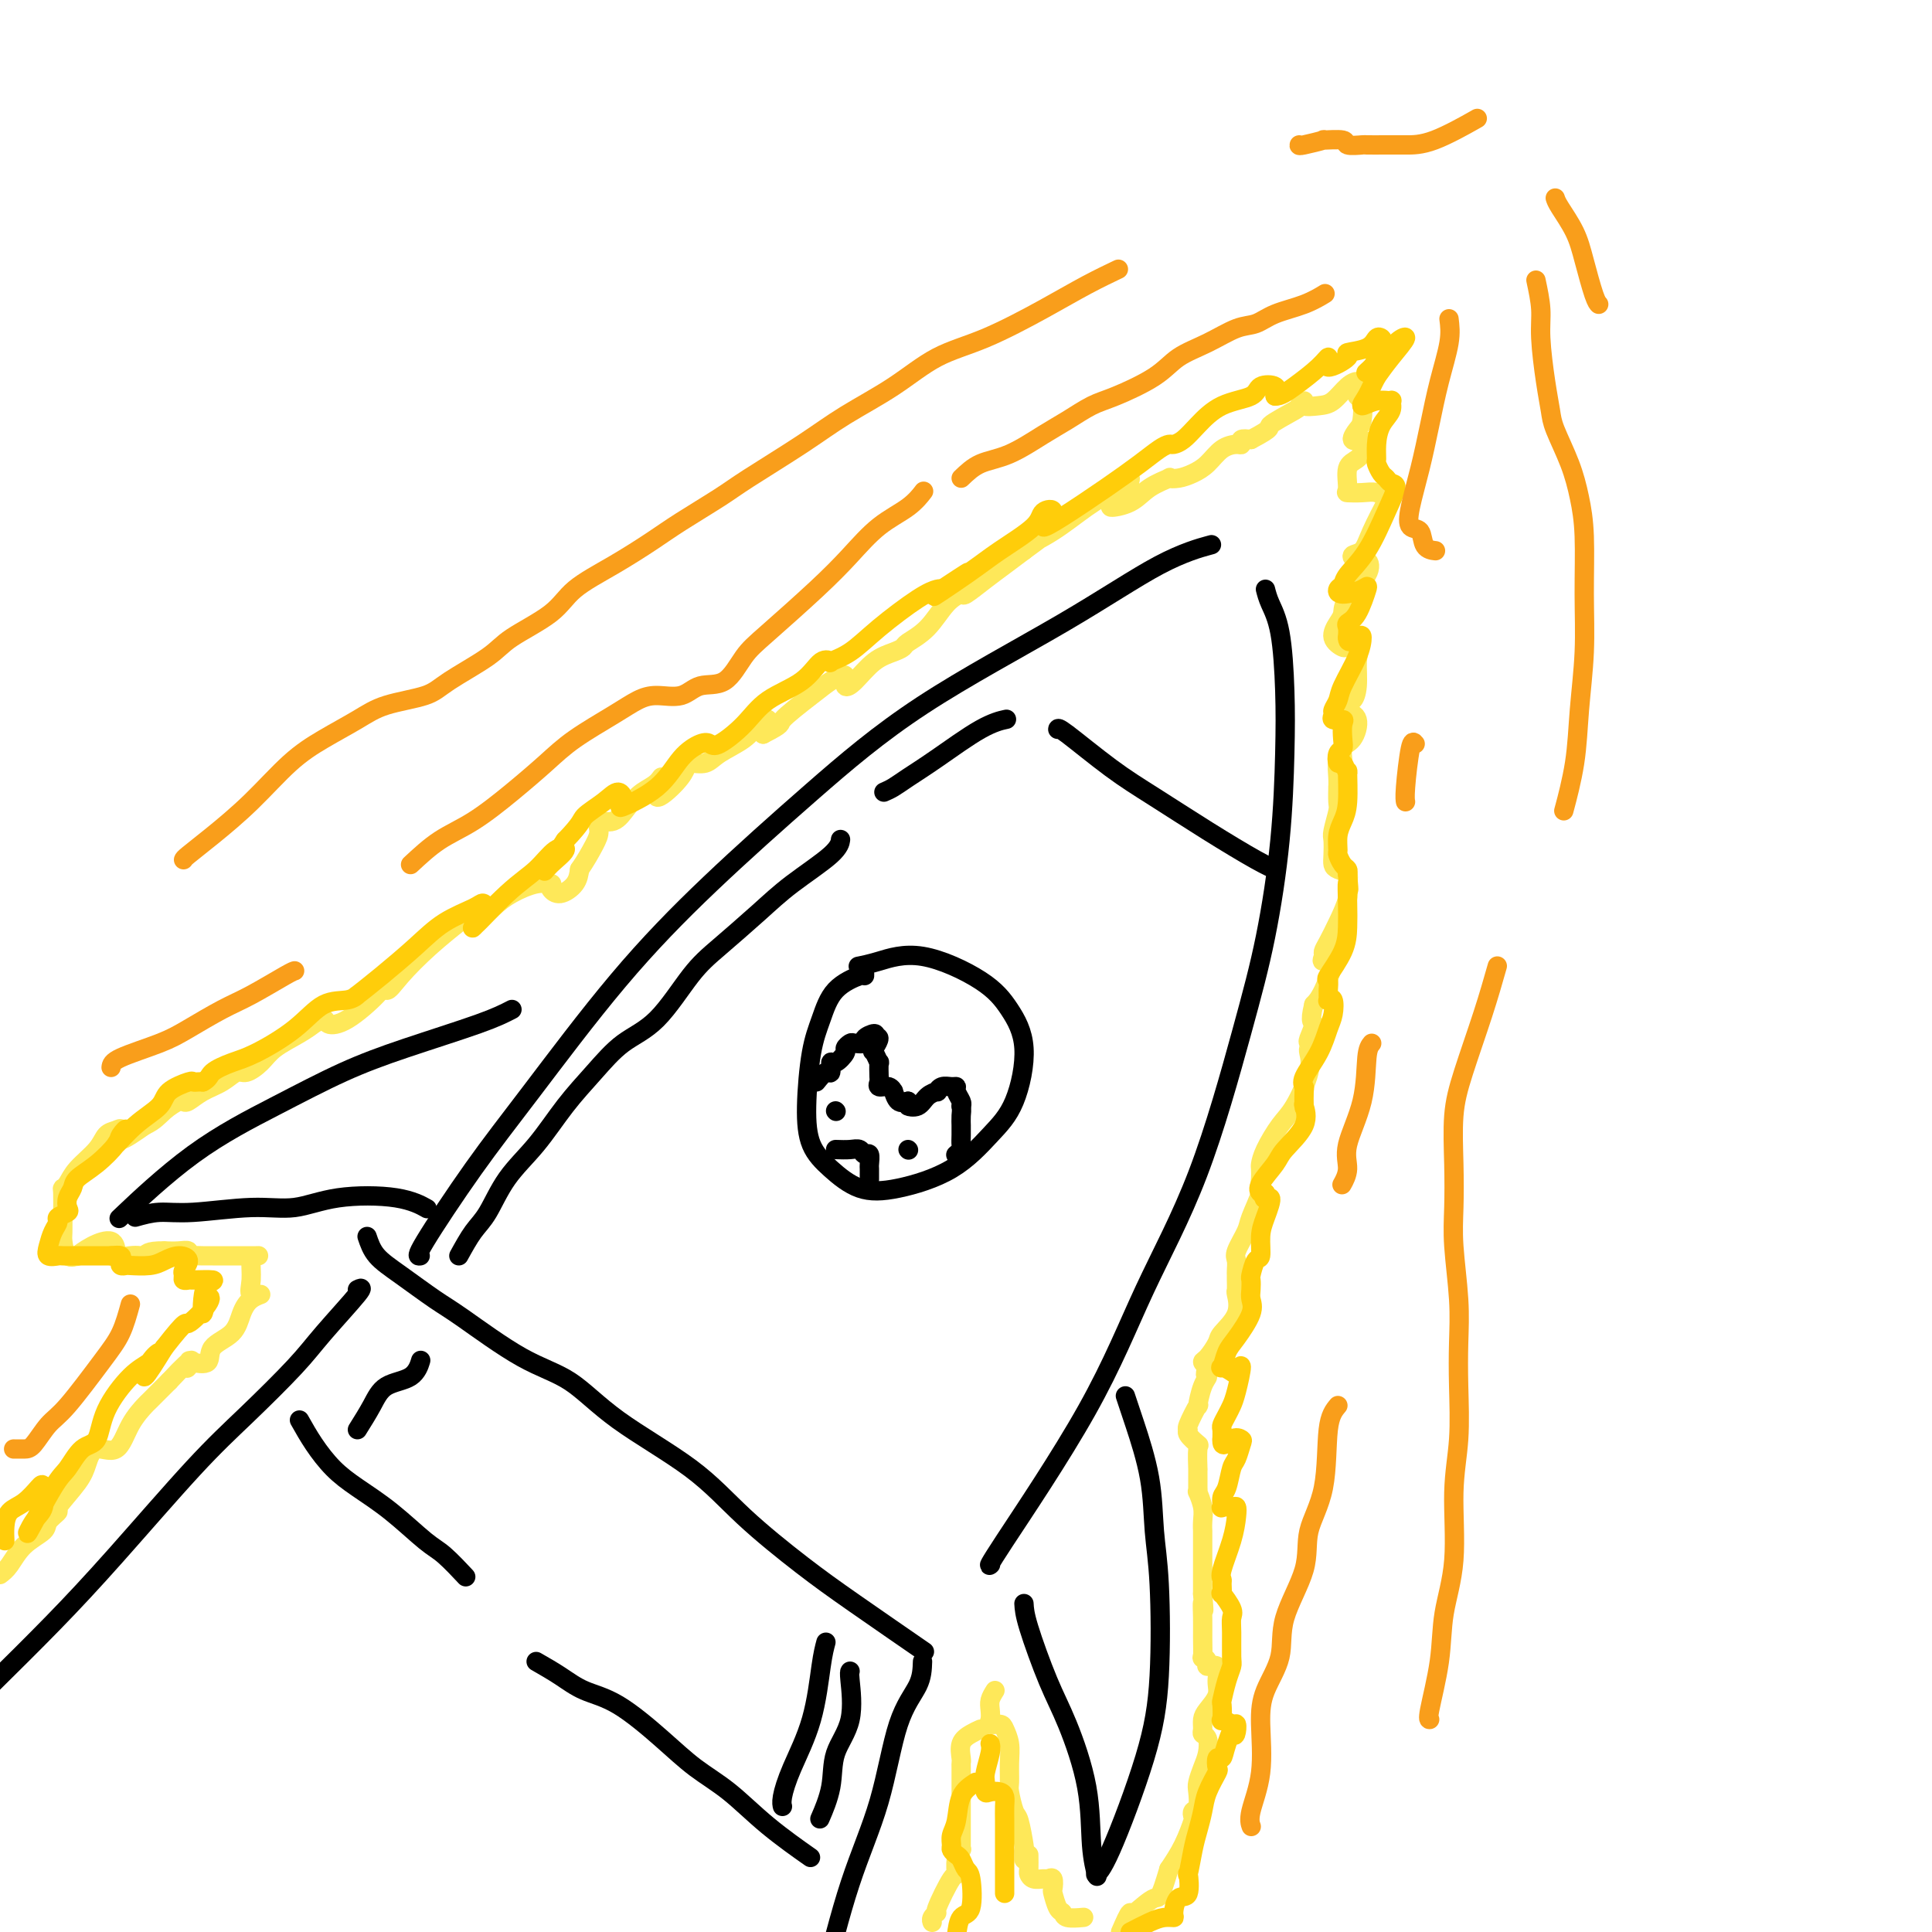 <svg viewBox='0 0 400 400' version='1.1' xmlns='http://www.w3.org/2000/svg' xmlns:xlink='http://www.w3.org/1999/xlink'><g fill='none' stroke='rgb(0,0,0)' stroke-width='4' stroke-linecap='round' stroke-linejoin='round'><path d='M87,260c-0.460,0.098 -0.921,0.195 1,-3c1.921,-3.195 6.222,-9.683 10,-15c3.778,-5.317 7.031,-9.463 12,-16c4.969,-6.537 11.653,-15.464 18,-23c6.347,-7.536 12.356,-13.681 19,-20c6.644,-6.319 13.922,-12.811 21,-19c7.078,-6.189 13.957,-12.076 23,-18c9.043,-5.924 20.249,-11.887 29,-17c8.751,-5.113 15.048,-9.377 20,-12c4.952,-2.623 8.558,-3.607 10,-4c1.442,-0.393 0.721,-0.197 0,0'/><path d='M262,122c0.226,0.877 0.451,1.753 1,3c0.549,1.247 1.421,2.864 2,6c0.579,3.136 0.865,7.791 1,12c0.135,4.209 0.120,7.973 0,13c-0.120,5.027 -0.346,11.316 -1,18c-0.654,6.684 -1.738,13.764 -3,20c-1.262,6.236 -2.703,11.630 -5,20c-2.297,8.370 -5.449,19.717 -9,29c-3.551,9.283 -7.501,16.501 -11,24c-3.499,7.499 -6.546,15.278 -12,25c-5.454,9.722 -13.315,21.387 -17,27c-3.685,5.613 -3.196,5.175 -3,5c0.196,-0.175 0.098,-0.088 0,0'/><path d='M219,151c0.029,-0.233 0.058,-0.466 2,1c1.942,1.466 5.796,4.631 9,7c3.204,2.369 5.759,3.941 9,6c3.241,2.059 7.168,4.603 11,7c3.832,2.397 7.570,4.645 10,6c2.430,1.355 3.551,1.816 4,2c0.449,0.184 0.224,0.092 0,0'/><path d='M179,202c0.066,-0.195 0.133,-0.389 -1,0c-1.133,0.389 -3.465,1.363 -5,3c-1.535,1.637 -2.271,3.938 -3,6c-0.729,2.062 -1.450,3.884 -2,7c-0.550,3.116 -0.929,7.527 -1,11c-0.071,3.473 0.166,6.007 1,8c0.834,1.993 2.266,3.444 4,5c1.734,1.556 3.769,3.216 6,4c2.231,0.784 4.656,0.691 8,0c3.344,-0.691 7.606,-1.979 11,-4c3.394,-2.021 5.920,-4.776 8,-7c2.080,-2.224 3.715,-3.918 5,-7c1.285,-3.082 2.221,-7.551 2,-11c-0.221,-3.449 -1.597,-5.877 -3,-8c-1.403,-2.123 -2.832,-3.942 -6,-6c-3.168,-2.058 -8.076,-4.356 -12,-5c-3.924,-0.644 -6.864,0.365 -9,1c-2.136,0.635 -3.467,0.896 -4,1c-0.533,0.104 -0.266,0.052 0,0'/><path d='M76,256c0.464,1.372 0.928,2.744 2,4c1.072,1.256 2.752,2.394 5,4c2.248,1.606 5.065,3.678 7,5c1.935,1.322 2.990,1.893 6,4c3.010,2.107 7.975,5.749 12,8c4.025,2.251 7.108,3.111 10,5c2.892,1.889 5.591,4.807 10,8c4.409,3.193 10.529,6.661 15,10c4.471,3.339 7.295,6.549 11,10c3.705,3.451 8.292,7.141 12,10c3.708,2.859 6.537,4.885 11,8c4.463,3.115 10.561,7.319 13,9c2.439,1.681 1.220,0.841 0,0'/><path d='M74,267c0.676,-0.337 1.351,-0.674 0,1c-1.351,1.674 -4.730,5.359 -7,8c-2.270,2.641 -3.431,4.238 -6,7c-2.569,2.762 -6.548,6.690 -10,10c-3.452,3.310 -6.379,6.000 -11,11c-4.621,5.000 -10.936,12.308 -16,18c-5.064,5.692 -8.875,9.769 -13,14c-4.125,4.231 -8.562,8.615 -13,13'/><path d='M191,344c-0.053,1.592 -0.105,3.183 -1,5c-0.895,1.817 -2.632,3.858 -4,8c-1.368,4.142 -2.368,10.384 -4,16c-1.632,5.616 -3.895,10.604 -6,17c-2.105,6.396 -4.053,14.198 -6,22'/><path d='M233,289c0.529,1.569 1.057,3.138 2,6c0.943,2.862 2.300,7.019 3,11c0.700,3.981 0.742,7.788 1,11c0.258,3.212 0.731,5.831 1,11c0.269,5.169 0.335,12.888 0,19c-0.335,6.112 -1.069,10.618 -3,17c-1.931,6.382 -5.058,14.641 -7,19c-1.942,4.359 -2.698,4.817 -3,5c-0.302,0.183 -0.151,0.092 0,0'/><path d='M212,332c0.060,1.058 0.120,2.115 1,5c0.880,2.885 2.579,7.597 4,11c1.421,3.403 2.563,5.498 4,9c1.437,3.502 3.169,8.413 4,13c0.831,4.587 0.762,8.850 1,12c0.238,3.150 0.782,5.186 1,6c0.218,0.814 0.109,0.407 0,0'/><path d='M106,209c-1.569,0.811 -3.139,1.623 -7,3c-3.861,1.377 -10.014,3.320 -15,5c-4.986,1.680 -8.806,3.097 -13,5c-4.194,1.903 -8.763,4.294 -14,7c-5.237,2.706 -11.141,5.729 -17,10c-5.859,4.271 -11.674,9.792 -14,12c-2.326,2.208 -1.163,1.104 0,0'/><path d='M28,252c1.625,-0.457 3.250,-0.914 5,-1c1.750,-0.086 3.625,0.199 7,0c3.375,-0.199 8.250,-0.883 12,-1c3.750,-0.117 6.375,0.333 9,0c2.625,-0.333 5.250,-1.450 9,-2c3.750,-0.550 8.625,-0.533 12,0c3.375,0.533 5.250,1.581 6,2c0.750,0.419 0.375,0.210 0,0'/><path d='M169,224c0.728,-0.910 1.457,-1.820 2,-2c0.543,-0.180 0.901,0.369 1,0c0.099,-0.369 -0.061,-1.658 0,-2c0.061,-0.342 0.344,0.262 1,0c0.656,-0.262 1.687,-1.390 2,-2c0.313,-0.610 -0.090,-0.702 0,-1c0.090,-0.298 0.672,-0.802 1,-1c0.328,-0.198 0.400,-0.089 1,0c0.600,0.089 1.728,0.158 2,0c0.272,-0.158 -0.311,-0.542 0,-1c0.311,-0.458 1.518,-0.988 2,-1c0.482,-0.012 0.241,0.494 0,1'/><path d='M181,215c1.873,-0.964 0.554,1.125 0,2c-0.554,0.875 -0.344,0.535 0,1c0.344,0.465 0.823,1.736 1,2c0.177,0.264 0.054,-0.481 0,0c-0.054,0.481 -0.039,2.186 0,3c0.039,0.814 0.101,0.738 0,1c-0.101,0.262 -0.365,0.862 0,1c0.365,0.138 1.357,-0.187 2,0c0.643,0.187 0.935,0.885 1,1c0.065,0.115 -0.098,-0.354 0,0c0.098,0.354 0.457,1.530 1,2c0.543,0.470 1.272,0.235 2,0'/><path d='M188,228c0.830,0.972 -0.093,0.903 0,1c0.093,0.097 1.204,0.362 2,0c0.796,-0.362 1.277,-1.351 2,-2c0.723,-0.649 1.686,-0.959 2,-1c0.314,-0.041 -0.022,0.187 0,0c0.022,-0.187 0.402,-0.790 1,-1c0.598,-0.210 1.414,-0.029 2,0c0.586,0.029 0.940,-0.095 1,0c0.060,0.095 -0.176,0.410 0,1c0.176,0.590 0.765,1.454 1,2c0.235,0.546 0.118,0.773 0,1'/><path d='M199,229c0.155,0.944 0.041,1.303 0,2c-0.041,0.697 -0.010,1.731 0,2c0.010,0.269 -0.001,-0.225 0,0c0.001,0.225 0.014,1.171 0,2c-0.014,0.829 -0.055,1.542 0,2c0.055,0.458 0.207,0.662 0,1c-0.207,0.338 -0.773,0.811 -1,1c-0.227,0.189 -0.113,0.095 0,0'/><path d='M173,230c0.000,0.000 0.100,0.100 0.1,0.1'/><path d='M188,238c0.000,0.000 0.100,0.100 0.1,0.1'/><path d='M173,238c1.064,0.034 2.127,0.069 3,0c0.873,-0.069 1.554,-0.241 2,0c0.446,0.241 0.655,0.895 1,1c0.345,0.105 0.824,-0.339 1,0c0.176,0.339 0.047,1.462 0,2c-0.047,0.538 -0.013,0.491 0,1c0.013,0.509 0.004,1.574 0,2c-0.004,0.426 -0.002,0.213 0,0'/><path d='M62,294c0.923,1.640 1.847,3.279 3,5c1.153,1.721 2.537,3.522 4,5c1.463,1.478 3.006,2.631 5,4c1.994,1.369 4.440,2.952 7,5c2.560,2.048 5.232,4.559 7,6c1.768,1.441 2.630,1.811 4,3c1.370,1.189 3.249,3.197 4,4c0.751,0.803 0.376,0.402 0,0'/><path d='M111,344c1.698,0.973 3.397,1.947 5,3c1.603,1.053 3.112,2.187 5,3c1.888,0.813 4.157,1.306 7,3c2.843,1.694 6.262,4.588 9,7c2.738,2.412 4.794,4.343 7,6c2.206,1.657 4.560,3.042 7,5c2.440,1.958 4.965,4.489 8,7c3.035,2.511 6.582,5.003 8,6c1.418,0.997 0.709,0.498 0,0'/><path d='M176,346c-0.087,0.108 -0.174,0.215 0,2c0.174,1.785 0.610,5.246 0,8c-0.610,2.754 -2.267,4.800 -3,7c-0.733,2.200 -0.544,4.554 -1,7c-0.456,2.446 -1.559,4.985 -2,6c-0.441,1.015 -0.221,0.508 0,0'/><path d='M171,340c-0.301,1.126 -0.603,2.253 -1,5c-0.397,2.747 -0.891,7.115 -2,11c-1.109,3.885 -2.833,7.289 -4,10c-1.167,2.711 -1.776,4.730 -2,6c-0.224,1.270 -0.064,1.791 0,2c0.064,0.209 0.032,0.104 0,0'/><path d='M74,296c1.064,-1.697 2.128,-3.394 3,-5c0.872,-1.606 1.553,-3.121 3,-4c1.447,-0.879 3.659,-1.121 5,-2c1.341,-0.879 1.812,-2.394 2,-3c0.188,-0.606 0.094,-0.303 0,0'/><path d='M95,260c1.011,-1.830 2.022,-3.660 3,-5c0.978,-1.340 1.922,-2.191 3,-4c1.078,-1.809 2.288,-4.578 4,-7c1.712,-2.422 3.925,-4.499 6,-7c2.075,-2.501 4.010,-5.428 6,-8c1.990,-2.572 4.034,-4.789 6,-7c1.966,-2.211 3.855,-4.414 6,-6c2.145,-1.586 4.548,-2.554 7,-5c2.452,-2.446 4.955,-6.370 7,-9c2.045,-2.630 3.634,-3.966 6,-6c2.366,-2.034 5.510,-4.766 8,-7c2.490,-2.234 4.327,-3.970 7,-6c2.673,-2.030 6.181,-4.354 8,-6c1.819,-1.646 1.948,-2.613 2,-3c0.052,-0.387 0.026,-0.193 0,0'/><path d='M183,164c0.625,-0.273 1.250,-0.546 2,-1c0.750,-0.454 1.624,-1.088 3,-2c1.376,-0.912 3.256,-2.100 6,-4c2.744,-1.900 6.354,-4.512 9,-6c2.646,-1.488 4.327,-1.854 5,-2c0.673,-0.146 0.336,-0.073 0,0'/></g>
<g fill='none' stroke='rgb(254,232,89)' stroke-width='4' stroke-linecap='round' stroke-linejoin='round'><path d='M0,326c0.624,-0.472 1.247,-0.943 2,-2c0.753,-1.057 1.634,-2.699 3,-4c1.366,-1.301 3.217,-2.259 4,-3c0.783,-0.741 0.500,-1.264 1,-2c0.500,-0.736 1.784,-1.684 2,-2c0.216,-0.316 -0.637,0.000 0,-1c0.637,-1.000 2.764,-3.316 4,-5c1.236,-1.684 1.582,-2.735 2,-4c0.418,-1.265 0.908,-2.742 2,-3c1.092,-0.258 2.787,0.704 4,0c1.213,-0.704 1.944,-3.075 3,-5c1.056,-1.925 2.438,-3.403 3,-4c0.562,-0.597 0.303,-0.313 1,-1c0.697,-0.687 2.348,-2.343 4,-4'/><path d='M35,286c6.324,-6.810 4.633,-3.834 4,-3c-0.633,0.834 -0.209,-0.474 0,-1c0.209,-0.526 0.202,-0.269 1,0c0.798,0.269 2.401,0.549 3,0c0.599,-0.549 0.195,-1.927 1,-3c0.805,-1.073 2.821,-1.841 4,-3c1.179,-1.159 1.521,-2.711 2,-4c0.479,-1.289 1.094,-2.317 2,-3c0.906,-0.683 2.102,-1.020 2,-1c-0.102,0.020 -1.501,0.398 -2,0c-0.499,-0.398 -0.097,-1.571 0,-3c0.097,-1.429 -0.110,-3.115 0,-4c0.110,-0.885 0.539,-0.969 1,-1c0.461,-0.031 0.955,-0.008 0,0c-0.955,0.008 -3.358,0.002 -5,0c-1.642,-0.002 -2.521,0.000 -3,0c-0.479,-0.000 -0.558,-0.004 -1,0c-0.442,0.004 -1.248,0.015 -2,0c-0.752,-0.015 -1.450,-0.057 -2,0c-0.550,0.057 -0.952,0.211 -1,0c-0.048,-0.211 0.256,-0.788 0,-1c-0.256,-0.212 -1.073,-0.061 -2,0c-0.927,0.061 -1.963,0.030 -3,0'/><path d='M34,259c-3.655,-0.084 -3.792,0.705 -4,1c-0.208,0.295 -0.486,0.095 -1,0c-0.514,-0.095 -1.263,-0.086 -2,0c-0.737,0.086 -1.463,0.249 -2,0c-0.537,-0.249 -0.884,-0.910 -1,-1c-0.116,-0.090 -0.001,0.392 0,0c0.001,-0.392 -0.111,-1.657 -1,-2c-0.889,-0.343 -2.553,0.237 -4,1c-1.447,0.763 -2.675,1.707 -3,2c-0.325,0.293 0.253,-0.067 0,0c-0.253,0.067 -1.336,0.561 -2,0c-0.664,-0.561 -0.910,-2.179 -1,-3c-0.090,-0.821 -0.025,-0.847 0,-2c0.025,-1.153 0.009,-3.435 0,-4c-0.009,-0.565 -0.013,0.587 0,0c0.013,-0.587 0.041,-2.912 0,-4c-0.041,-1.088 -0.153,-0.939 0,-1c0.153,-0.061 0.569,-0.331 1,-1c0.431,-0.669 0.877,-1.737 2,-3c1.123,-1.263 2.924,-2.721 4,-4c1.076,-1.279 1.426,-2.379 2,-3c0.574,-0.621 1.370,-0.764 2,-1c0.630,-0.236 1.093,-0.563 1,0c-0.093,0.563 -0.741,2.018 0,2c0.741,-0.018 2.870,-1.509 5,-3'/><path d='M30,233c1.976,-0.869 2.916,-2.043 4,-3c1.084,-0.957 2.313,-1.698 3,-2c0.687,-0.302 0.831,-0.166 1,0c0.169,0.166 0.362,0.361 1,0c0.638,-0.361 1.721,-1.279 3,-2c1.279,-0.721 2.752,-1.246 4,-2c1.248,-0.754 2.269,-1.738 3,-2c0.731,-0.262 1.171,0.199 2,0c0.829,-0.199 2.049,-1.057 3,-2c0.951,-0.943 1.635,-1.970 3,-3c1.365,-1.030 3.411,-2.062 5,-3c1.589,-0.938 2.723,-1.781 3,-2c0.277,-0.219 -0.301,0.188 0,0c0.301,-0.188 1.481,-0.970 2,-1c0.519,-0.030 0.376,0.693 1,1c0.624,0.307 2.014,0.198 4,-1c1.986,-1.198 4.567,-3.485 6,-5c1.433,-1.515 1.716,-2.257 2,-3'/><path d='M80,203c1.267,-1.674 0.433,-1.859 0,-1c-0.433,0.859 -0.465,2.763 0,3c0.465,0.237 1.426,-1.193 3,-3c1.574,-1.807 3.761,-3.991 6,-6c2.239,-2.009 4.532,-3.843 6,-5c1.468,-1.157 2.113,-1.636 3,-2c0.887,-0.364 2.015,-0.613 2,0c-0.015,0.613 -1.173,2.087 -1,2c0.173,-0.087 1.679,-1.737 3,-3c1.321,-1.263 2.458,-2.140 4,-3c1.542,-0.860 3.490,-1.703 5,-2c1.510,-0.297 2.583,-0.046 3,0c0.417,0.046 0.178,-0.112 0,0c-0.178,0.112 -0.295,0.494 0,1c0.295,0.506 1.003,1.136 2,1c0.997,-0.136 2.285,-1.039 3,-2c0.715,-0.961 0.858,-1.981 1,-3'/><path d='M120,180c1.227,-1.759 2.296,-3.657 3,-5c0.704,-1.343 1.045,-2.131 1,-3c-0.045,-0.869 -0.475,-1.818 0,-2c0.475,-0.182 1.856,0.402 3,0c1.144,-0.402 2.050,-1.789 3,-3c0.950,-1.211 1.942,-2.246 3,-3c1.058,-0.754 2.182,-1.228 3,-2c0.818,-0.772 1.331,-1.843 1,-1c-0.331,0.843 -1.505,3.600 -1,4c0.505,0.400 2.688,-1.558 4,-3c1.312,-1.442 1.751,-2.367 2,-3c0.249,-0.633 0.307,-0.974 1,-1c0.693,-0.026 2.022,0.264 3,0c0.978,-0.264 1.605,-1.082 3,-2c1.395,-0.918 3.560,-1.937 5,-3c1.440,-1.063 2.157,-2.171 3,-3c0.843,-0.829 1.812,-1.380 2,-1c0.188,0.380 -0.406,1.690 -1,3'/><path d='M158,152c4.467,-2.278 3.134,-1.971 4,-3c0.866,-1.029 3.929,-3.392 6,-5c2.071,-1.608 3.148,-2.459 4,-3c0.852,-0.541 1.480,-0.771 2,-1c0.520,-0.229 0.933,-0.457 1,0c0.067,0.457 -0.213,1.597 0,2c0.213,0.403 0.919,0.068 2,-1c1.081,-1.068 2.536,-2.867 4,-4c1.464,-1.133 2.936,-1.598 4,-2c1.064,-0.402 1.718,-0.739 2,-1c0.282,-0.261 0.192,-0.446 1,-1c0.808,-0.554 2.516,-1.478 4,-3c1.484,-1.522 2.746,-3.642 4,-5c1.254,-1.358 2.502,-1.952 3,-2c0.498,-0.048 0.247,0.451 1,0c0.753,-0.451 2.510,-1.852 4,-3c1.490,-1.148 2.711,-2.042 4,-3c1.289,-0.958 2.644,-1.979 4,-3'/><path d='M212,114c8.656,-6.278 3.295,-2.971 2,-2c-1.295,0.971 1.477,-0.392 4,-2c2.523,-1.608 4.799,-3.460 7,-5c2.201,-1.540 4.329,-2.768 6,-4c1.671,-1.232 2.886,-2.469 3,-2c0.114,0.469 -0.872,2.644 -2,4c-1.128,1.356 -2.398,1.894 -2,2c0.398,0.106 2.466,-0.220 4,-1c1.534,-0.780 2.535,-2.015 4,-3c1.465,-0.985 3.393,-1.719 4,-2c0.607,-0.281 -0.106,-0.110 0,0c0.106,0.110 1.030,0.159 2,0c0.970,-0.159 1.987,-0.525 3,-1c1.013,-0.475 2.021,-1.059 3,-2c0.979,-0.941 1.928,-2.238 3,-3c1.072,-0.762 2.267,-0.988 3,-1c0.733,-0.012 1.005,0.189 1,0c-0.005,-0.189 -0.287,-0.768 0,-1c0.287,-0.232 1.144,-0.116 2,0'/><path d='M259,91c5.100,-2.674 3.350,-2.359 4,-3c0.650,-0.641 3.700,-2.238 5,-3c1.300,-0.762 0.851,-0.689 1,-1c0.149,-0.311 0.897,-1.008 1,-1c0.103,0.008 -0.438,0.720 0,1c0.438,0.280 1.855,0.129 3,0c1.145,-0.129 2.019,-0.237 3,-1c0.981,-0.763 2.070,-2.180 3,-3c0.930,-0.820 1.700,-1.043 2,-1c0.300,0.043 0.131,0.353 0,1c-0.131,0.647 -0.222,1.631 0,2c0.222,0.369 0.758,0.124 1,1c0.242,0.876 0.188,2.874 0,4c-0.188,1.126 -0.512,1.380 -1,2c-0.488,0.620 -1.139,1.606 -1,2c0.139,0.394 1.070,0.197 2,0'/><path d='M282,91c0.362,2.547 -0.234,3.415 -1,4c-0.766,0.585 -1.702,0.888 -2,2c-0.298,1.112 0.042,3.034 0,4c-0.042,0.966 -0.468,0.975 0,1c0.468,0.025 1.828,0.064 3,0c1.172,-0.064 2.155,-0.231 3,0c0.845,0.231 1.553,0.859 2,1c0.447,0.141 0.633,-0.207 0,1c-0.633,1.207 -2.086,3.968 -3,6c-0.914,2.032 -1.288,3.336 -2,4c-0.712,0.664 -1.760,0.688 -2,1c-0.240,0.312 0.329,0.913 1,1c0.671,0.087 1.446,-0.340 2,0c0.554,0.340 0.889,1.445 0,3c-0.889,1.555 -3.002,3.559 -4,5c-0.998,1.441 -0.882,2.319 -1,3c-0.118,0.681 -0.469,1.166 -1,2c-0.531,0.834 -1.243,2.017 -1,3c0.243,0.983 1.439,1.768 2,2c0.561,0.232 0.487,-0.087 1,0c0.513,0.087 1.612,0.581 2,1c0.388,0.419 0.065,0.761 0,2c-0.065,1.239 0.127,3.373 0,5c-0.127,1.627 -0.573,2.746 -1,3c-0.427,0.254 -0.836,-0.356 -1,0c-0.164,0.356 -0.082,1.678 0,3'/><path d='M279,148c-0.438,2.010 -0.533,0.537 0,0c0.533,-0.537 1.694,-0.136 2,1c0.306,1.136 -0.244,3.007 -1,4c-0.756,0.993 -1.719,1.108 -2,2c-0.281,0.892 0.121,2.562 0,3c-0.121,0.438 -0.765,-0.356 -1,0c-0.235,0.356 -0.062,1.861 0,3c0.062,1.139 0.013,1.913 0,2c-0.013,0.087 0.011,-0.511 0,0c-0.011,0.511 -0.055,2.132 0,3c0.055,0.868 0.211,0.982 0,2c-0.211,1.018 -0.787,2.941 -1,4c-0.213,1.059 -0.064,1.253 0,2c0.064,0.747 0.041,2.048 0,3c-0.041,0.952 -0.100,1.555 0,2c0.100,0.445 0.361,0.733 1,1c0.639,0.267 1.657,0.512 2,1c0.343,0.488 0.011,1.220 0,2c-0.011,0.780 0.299,1.609 0,3c-0.299,1.391 -1.207,3.345 -2,5c-0.793,1.655 -1.471,3.013 -2,4c-0.529,0.987 -0.908,1.605 -1,2c-0.092,0.395 0.102,0.567 0,1c-0.102,0.433 -0.502,1.126 0,1c0.502,-0.126 1.904,-1.072 2,0c0.096,1.072 -1.116,4.164 -2,6c-0.884,1.836 -1.442,2.418 -2,3'/><path d='M272,208c-1.022,4.140 -0.078,3.489 0,4c0.078,0.511 -0.709,2.184 -1,3c-0.291,0.816 -0.087,0.774 0,1c0.087,0.226 0.057,0.719 0,1c-0.057,0.281 -0.141,0.350 0,1c0.141,0.650 0.507,1.880 0,4c-0.507,2.120 -1.887,5.130 -3,7c-1.113,1.870 -1.958,2.599 -3,4c-1.042,1.401 -2.280,3.475 -3,5c-0.720,1.525 -0.923,2.503 -1,3c-0.077,0.497 -0.028,0.514 0,1c0.028,0.486 0.034,1.441 0,2c-0.034,0.559 -0.108,0.724 0,1c0.108,0.276 0.397,0.664 0,2c-0.397,1.336 -1.479,3.618 -2,5c-0.521,1.382 -0.479,1.862 -1,3c-0.521,1.138 -1.604,2.934 -2,4c-0.396,1.066 -0.106,1.403 0,2c0.106,0.597 0.028,1.453 0,2c-0.028,0.547 -0.005,0.785 0,1c0.005,0.215 -0.010,0.407 0,1c0.010,0.593 0.043,1.585 0,2c-0.043,0.415 -0.161,0.251 0,1c0.161,0.749 0.603,2.410 0,4c-0.603,1.590 -2.250,3.108 -3,4c-0.750,0.892 -0.603,1.157 -1,2c-0.397,0.843 -1.338,2.266 -2,3c-0.662,0.734 -1.046,0.781 -1,1c0.046,0.219 0.523,0.609 1,1'/><path d='M250,283c-0.886,2.103 -0.102,1.860 0,2c0.102,0.140 -0.480,0.664 -1,2c-0.520,1.336 -0.979,3.484 -1,4c-0.021,0.516 0.394,-0.600 0,0c-0.394,0.600 -1.598,2.917 -2,4c-0.402,1.083 -0.003,0.933 0,1c0.003,0.067 -0.392,0.352 0,1c0.392,0.648 1.569,1.658 2,2c0.431,0.342 0.115,0.017 0,1c-0.115,0.983 -0.031,3.273 0,4c0.031,0.727 0.007,-0.109 0,0c-0.007,0.109 0.002,1.162 0,2c-0.002,0.838 -0.015,1.459 0,2c0.015,0.541 0.056,1.000 0,1c-0.056,-0.000 -0.211,-0.461 0,0c0.211,0.461 0.789,1.842 1,3c0.211,1.158 0.057,2.093 0,3c-0.057,0.907 -0.015,1.786 0,2c0.015,0.214 0.004,-0.238 0,0c-0.004,0.238 -0.001,1.167 0,2c0.001,0.833 0.000,1.570 0,2c-0.000,0.430 -0.000,0.555 0,1c0.000,0.445 0.000,1.212 0,2c-0.000,0.788 -0.000,1.597 0,2c0.000,0.403 0.000,0.401 0,1c-0.000,0.599 -0.000,1.800 0,3'/><path d='M249,330c0.464,5.733 0.123,2.565 0,2c-0.123,-0.565 -0.029,1.473 0,3c0.029,1.527 -0.008,2.543 0,4c0.008,1.457 0.062,3.355 0,4c-0.062,0.645 -0.242,0.038 0,0c0.242,-0.038 0.904,0.492 1,1c0.096,0.508 -0.373,0.993 0,1c0.373,0.007 1.588,-0.465 2,0c0.412,0.465 0.020,1.869 0,3c-0.020,1.131 0.334,1.991 0,3c-0.334,1.009 -1.354,2.167 -2,3c-0.646,0.833 -0.919,1.343 -1,2c-0.081,0.657 0.028,1.463 0,2c-0.028,0.537 -0.193,0.805 0,1c0.193,0.195 0.745,0.316 1,1c0.255,0.684 0.213,1.931 0,3c-0.213,1.069 -0.597,1.960 -1,3c-0.403,1.040 -0.826,2.230 -1,3c-0.174,0.770 -0.098,1.120 0,2c0.098,0.880 0.217,2.289 0,3c-0.217,0.711 -0.771,0.724 -1,1c-0.229,0.276 -0.134,0.816 0,1c0.134,0.184 0.305,0.011 0,1c-0.305,0.989 -1.087,3.140 -2,5c-0.913,1.860 -1.956,3.430 -3,5'/><path d='M242,387c-2.000,6.755 -1.998,5.642 -3,6c-1.002,0.358 -3.006,2.187 -4,3c-0.994,0.813 -0.978,0.610 -1,1c-0.022,0.390 -0.083,1.374 0,1c0.083,-0.374 0.309,-2.107 0,-2c-0.309,0.107 -1.155,2.053 -2,4'/><path d='M206,350c-0.419,0.671 -0.837,1.342 -1,2c-0.163,0.658 -0.069,1.302 0,2c0.069,0.698 0.113,1.449 0,2c-0.113,0.551 -0.384,0.901 0,1c0.384,0.099 1.424,-0.054 2,0c0.576,0.054 0.690,0.316 1,1c0.310,0.684 0.818,1.791 1,3c0.182,1.209 0.037,2.519 0,4c-0.037,1.481 0.032,3.133 0,4c-0.032,0.867 -0.166,0.950 0,2c0.166,1.050 0.633,3.069 1,4c0.367,0.931 0.634,0.775 1,2c0.366,1.225 0.830,3.831 1,5c0.170,1.169 0.046,0.901 0,1c-0.046,0.099 -0.012,0.565 0,1c0.012,0.435 0.004,0.839 0,1c-0.004,0.161 -0.002,0.081 0,0'/><path d='M203,358c-0.619,0.280 -1.238,0.559 -2,1c-0.762,0.441 -1.668,1.042 -2,2c-0.332,0.958 -0.089,2.272 0,3c0.089,0.728 0.024,0.870 0,1c-0.024,0.130 -0.006,0.248 0,1c0.006,0.752 0.002,2.139 0,3c-0.002,0.861 -0.001,1.198 0,2c0.001,0.802 0.001,2.070 0,3c-0.001,0.930 -0.004,1.521 0,3c0.004,1.479 0.015,3.844 0,5c-0.015,1.156 -0.057,1.103 0,1c0.057,-0.103 0.214,-0.254 0,0c-0.214,0.254 -0.799,0.915 -1,2c-0.201,1.085 -0.019,2.595 0,3c0.019,0.405 -0.124,-0.294 -1,1c-0.876,1.294 -2.483,4.582 -3,6c-0.517,1.418 0.057,0.968 0,1c-0.057,0.032 -0.746,0.547 -1,1c-0.254,0.453 -0.073,0.844 0,1c0.073,0.156 0.036,0.078 0,0'/><path d='M213,384c0.016,1.185 0.031,2.371 0,3c-0.031,0.629 -0.110,0.703 0,1c0.110,0.297 0.408,0.819 1,1c0.592,0.181 1.478,0.021 2,0c0.522,-0.021 0.678,0.096 1,0c0.322,-0.096 0.808,-0.405 1,0c0.192,0.405 0.091,1.524 0,2c-0.091,0.476 -0.171,0.310 0,1c0.171,0.690 0.593,2.237 1,3c0.407,0.763 0.800,0.740 1,1c0.200,0.260 0.208,0.801 1,1c0.792,0.199 2.369,0.057 3,0c0.631,-0.057 0.315,-0.028 0,0'/></g>
<g fill='none' stroke='rgb(255,205,10)' stroke-width='4' stroke-linecap='round' stroke-linejoin='round'><path d='M1,319c-0.045,-0.967 -0.089,-1.933 0,-3c0.089,-1.067 0.313,-2.234 1,-3c0.687,-0.766 1.839,-1.130 3,-2c1.161,-0.870 2.331,-2.245 3,-3c0.669,-0.755 0.837,-0.888 1,0c0.163,0.888 0.322,2.798 0,4c-0.322,1.202 -1.125,1.695 -2,3c-0.875,1.305 -1.821,3.422 -1,2c0.821,-1.422 3.411,-6.383 5,-9c1.589,-2.617 2.179,-2.889 3,-4c0.821,-1.111 1.875,-3.059 3,-4c1.125,-0.941 2.321,-0.873 3,-2c0.679,-1.127 0.842,-3.447 2,-6c1.158,-2.553 3.313,-5.338 5,-7c1.687,-1.662 2.908,-2.202 4,-3c1.092,-0.798 2.056,-1.853 2,-2c-0.056,-0.147 -1.130,0.614 -2,2c-0.870,1.386 -1.534,3.396 -1,3c0.534,-0.396 2.267,-3.198 4,-6'/><path d='M34,279c5.071,-6.491 4.248,-4.718 5,-5c0.752,-0.282 3.079,-2.618 4,-4c0.921,-1.382 0.437,-1.810 0,-1c-0.437,0.810 -0.825,2.858 -1,3c-0.175,0.142 -0.137,-1.622 0,-3c0.137,-1.378 0.373,-2.368 1,-3c0.627,-0.632 1.647,-0.905 1,-1c-0.647,-0.095 -2.959,-0.014 -4,0c-1.041,0.014 -0.810,-0.041 -1,0c-0.190,0.041 -0.802,0.178 -1,0c-0.198,-0.178 0.018,-0.672 0,-1c-0.018,-0.328 -0.271,-0.491 0,-1c0.271,-0.509 1.067,-1.366 1,-2c-0.067,-0.634 -0.998,-1.046 -2,-1c-1.002,0.046 -2.076,0.549 -3,1c-0.924,0.451 -1.698,0.850 -3,1c-1.302,0.150 -3.132,0.051 -4,0c-0.868,-0.051 -0.774,-0.052 -1,0c-0.226,0.052 -0.772,0.158 -1,0c-0.228,-0.158 -0.138,-0.581 0,-1c0.138,-0.419 0.325,-0.834 0,-1c-0.325,-0.166 -1.163,-0.083 -2,0'/><path d='M23,260c-2.936,0.000 -3.278,0.001 -4,0c-0.722,-0.001 -1.826,-0.005 -3,0c-1.174,0.005 -2.417,0.020 -3,0c-0.583,-0.020 -0.506,-0.075 -1,0c-0.494,0.075 -1.560,0.280 -2,0c-0.440,-0.280 -0.254,-1.045 0,-2c0.254,-0.955 0.576,-2.100 1,-3c0.424,-0.900 0.950,-1.553 1,-2c0.050,-0.447 -0.375,-0.686 0,-1c0.375,-0.314 1.551,-0.702 2,-1c0.449,-0.298 0.170,-0.504 0,-1c-0.170,-0.496 -0.231,-1.281 0,-2c0.231,-0.719 0.754,-1.371 1,-2c0.246,-0.629 0.216,-1.234 1,-2c0.784,-0.766 2.382,-1.693 4,-3c1.618,-1.307 3.257,-2.993 4,-4c0.743,-1.007 0.591,-1.336 1,-2c0.409,-0.664 1.377,-1.661 1,-1c-0.377,0.661 -2.101,2.982 -2,3c0.101,0.018 2.026,-2.268 4,-4c1.974,-1.732 3.996,-2.909 5,-4c1.004,-1.091 0.990,-2.096 2,-3c1.010,-0.904 3.044,-1.706 4,-2c0.956,-0.294 0.834,-0.079 1,0c0.166,0.079 0.619,0.023 1,0c0.381,-0.023 0.691,-0.011 1,0'/><path d='M42,224c1.345,-0.657 1.208,-1.301 2,-2c0.792,-0.699 2.512,-1.454 4,-2c1.488,-0.546 2.743,-0.883 5,-2c2.257,-1.117 5.515,-3.015 8,-5c2.485,-1.985 4.195,-4.059 6,-5c1.805,-0.941 3.703,-0.750 5,-1c1.297,-0.250 1.993,-0.941 2,-1c0.007,-0.059 -0.675,0.514 0,0c0.675,-0.514 2.705,-2.114 5,-4c2.295,-1.886 4.853,-4.058 7,-6c2.147,-1.942 3.883,-3.656 6,-5c2.117,-1.344 4.617,-2.320 6,-3c1.383,-0.680 1.650,-1.065 2,-1c0.350,0.065 0.782,0.581 0,2c-0.782,1.419 -2.778,3.740 -2,3c0.778,-0.740 4.328,-4.543 7,-7c2.672,-2.457 4.464,-3.568 6,-5c1.536,-1.432 2.815,-3.185 4,-4c1.185,-0.815 2.276,-0.693 2,0c-0.276,0.693 -1.921,1.956 -3,3c-1.079,1.044 -1.594,1.870 -1,1c0.594,-0.870 2.297,-3.435 4,-6'/><path d='M117,174c3.645,-3.774 3.258,-4.210 4,-5c0.742,-0.790 2.613,-1.934 4,-3c1.387,-1.066 2.288,-2.053 3,-2c0.712,0.053 1.234,1.145 1,2c-0.234,0.855 -1.223,1.472 0,1c1.223,-0.472 4.657,-2.032 7,-4c2.343,-1.968 3.596,-4.342 5,-6c1.404,-1.658 2.960,-2.600 4,-3c1.040,-0.400 1.566,-0.258 2,0c0.434,0.258 0.777,0.632 2,0c1.223,-0.632 3.327,-2.271 5,-4c1.673,-1.729 2.915,-3.548 5,-5c2.085,-1.452 5.015,-2.537 7,-4c1.985,-1.463 3.027,-3.305 4,-4c0.973,-0.695 1.877,-0.241 2,0c0.123,0.241 -0.535,0.271 0,0c0.535,-0.271 2.262,-0.843 4,-2c1.738,-1.157 3.486,-2.898 6,-5c2.514,-2.102 5.792,-4.566 8,-6c2.208,-1.434 3.345,-1.838 4,-2c0.655,-0.162 0.827,-0.081 1,0'/><path d='M195,122c11.561,-7.638 1.463,-0.733 -1,1c-2.463,1.733 2.709,-1.707 6,-4c3.291,-2.293 4.700,-3.440 7,-5c2.300,-1.560 5.489,-3.535 7,-5c1.511,-1.465 1.343,-2.421 2,-3c0.657,-0.579 2.139,-0.780 2,0c-0.139,0.780 -1.898,2.542 -2,3c-0.102,0.458 1.454,-0.389 4,-2c2.546,-1.611 6.082,-3.986 9,-6c2.918,-2.014 5.218,-3.666 7,-5c1.782,-1.334 3.046,-2.351 4,-3c0.954,-0.649 1.600,-0.930 2,-1c0.400,-0.070 0.556,0.070 1,0c0.444,-0.070 1.178,-0.352 2,-1c0.822,-0.648 1.734,-1.664 3,-3c1.266,-1.336 2.886,-2.993 5,-4c2.114,-1.007 4.721,-1.363 6,-2c1.279,-0.637 1.229,-1.556 2,-2c0.771,-0.444 2.363,-0.413 3,0c0.637,0.413 0.318,1.206 0,2'/><path d='M264,82c1.104,0.056 2.364,-0.804 4,-2c1.636,-1.196 3.646,-2.726 5,-4c1.354,-1.274 2.050,-2.291 2,-2c-0.050,0.291 -0.848,1.888 0,2c0.848,0.112 3.341,-1.263 4,-2c0.659,-0.737 -0.516,-0.837 0,-1c0.516,-0.163 2.723,-0.388 4,-1c1.277,-0.612 1.622,-1.612 2,-2c0.378,-0.388 0.787,-0.164 1,0c0.213,0.164 0.229,0.268 0,1c-0.229,0.732 -0.703,2.093 -1,3c-0.297,0.907 -0.418,1.362 -1,2c-0.582,0.638 -1.624,1.460 -1,1c0.624,-0.460 2.915,-2.203 4,-3c1.085,-0.797 0.965,-0.650 1,-1c0.035,-0.350 0.226,-1.197 1,-2c0.774,-0.803 2.131,-1.562 2,-1c-0.131,0.562 -1.752,2.446 -3,4c-1.248,1.554 -2.124,2.777 -3,4'/><path d='M285,78c-0.976,1.851 -1.414,2.978 -2,4c-0.586,1.022 -1.318,1.940 -1,2c0.318,0.060 1.686,-0.736 3,-1c1.314,-0.264 2.572,0.004 3,0c0.428,-0.004 0.024,-0.281 0,0c-0.024,0.281 0.333,1.121 0,2c-0.333,0.879 -1.354,1.797 -2,3c-0.646,1.203 -0.916,2.689 -1,4c-0.084,1.311 0.018,2.446 0,3c-0.018,0.554 -0.158,0.527 0,1c0.158,0.473 0.612,1.445 1,2c0.388,0.555 0.709,0.692 1,1c0.291,0.308 0.551,0.785 1,1c0.449,0.215 1.088,0.166 1,1c-0.088,0.834 -0.903,2.552 -2,5c-1.097,2.448 -2.476,5.627 -4,8c-1.524,2.373 -3.193,3.940 -4,5c-0.807,1.060 -0.751,1.614 -1,2c-0.249,0.386 -0.804,0.604 -1,1c-0.196,0.396 -0.032,0.971 1,1c1.032,0.029 2.932,-0.487 4,-1c1.068,-0.513 1.306,-1.021 1,0c-0.306,1.021 -1.154,3.573 -2,5c-0.846,1.427 -1.689,1.730 -2,2c-0.311,0.270 -0.089,0.506 0,1c0.089,0.494 0.044,1.247 0,2'/><path d='M279,132c-0.076,1.589 1.235,0.561 2,0c0.765,-0.561 0.986,-0.655 1,0c0.014,0.655 -0.178,2.059 -1,4c-0.822,1.941 -2.275,4.419 -3,6c-0.725,1.581 -0.723,2.266 -1,3c-0.277,0.734 -0.834,1.519 -1,2c-0.166,0.481 0.061,0.660 0,1c-0.061,0.340 -0.408,0.841 0,1c0.408,0.159 1.570,-0.022 2,0c0.430,0.022 0.129,0.249 0,1c-0.129,0.751 -0.084,2.027 0,3c0.084,0.973 0.208,1.643 0,2c-0.208,0.357 -0.750,0.402 -1,1c-0.250,0.598 -0.210,1.749 0,2c0.210,0.251 0.589,-0.397 1,0c0.411,0.397 0.852,1.838 1,2c0.148,0.162 0.001,-0.955 0,0c-0.001,0.955 0.143,3.981 0,6c-0.143,2.019 -0.571,3.031 -1,4c-0.429,0.969 -0.857,1.895 -1,3c-0.143,1.105 0.000,2.390 0,3c-0.000,0.610 -0.144,0.545 0,1c0.144,0.455 0.577,1.430 1,2c0.423,0.570 0.835,0.734 1,1c0.165,0.266 0.082,0.633 0,1'/><path d='M279,181c0.465,5.381 0.127,2.332 0,2c-0.127,-0.332 -0.044,2.053 0,4c0.044,1.947 0.050,3.455 0,5c-0.050,1.545 -0.157,3.125 -1,5c-0.843,1.875 -2.423,4.044 -3,5c-0.577,0.956 -0.151,0.699 0,1c0.151,0.301 0.027,1.162 0,2c-0.027,0.838 0.043,1.654 0,2c-0.043,0.346 -0.198,0.223 0,0c0.198,-0.223 0.749,-0.544 1,0c0.251,0.544 0.200,1.953 0,3c-0.200,1.047 -0.551,1.731 -1,3c-0.449,1.269 -0.996,3.122 -2,5c-1.004,1.878 -2.465,3.782 -3,5c-0.535,1.218 -0.144,1.749 0,2c0.144,0.251 0.042,0.221 0,1c-0.042,0.779 -0.025,2.365 0,3c0.025,0.635 0.059,0.318 0,0c-0.059,-0.318 -0.209,-0.636 0,0c0.209,0.636 0.777,2.227 0,4c-0.777,1.773 -2.899,3.729 -4,5c-1.101,1.271 -1.182,1.856 -2,3c-0.818,1.144 -2.374,2.846 -3,4c-0.626,1.154 -0.322,1.758 0,2c0.322,0.242 0.661,0.121 1,0'/><path d='M262,247c-0.968,2.197 0.614,0.691 1,1c0.386,0.309 -0.422,2.433 -1,4c-0.578,1.567 -0.925,2.576 -1,4c-0.075,1.424 0.124,3.263 0,4c-0.124,0.737 -0.570,0.371 -1,1c-0.430,0.629 -0.845,2.252 -1,3c-0.155,0.748 -0.051,0.620 0,1c0.051,0.380 0.049,1.269 0,2c-0.049,0.731 -0.146,1.304 0,2c0.146,0.696 0.535,1.517 0,3c-0.535,1.483 -1.993,3.630 -3,5c-1.007,1.370 -1.563,1.963 -2,3c-0.437,1.037 -0.753,2.518 -1,3c-0.247,0.482 -0.423,-0.037 0,0c0.423,0.037 1.445,0.629 2,1c0.555,0.371 0.643,0.522 1,0c0.357,-0.522 0.982,-1.716 1,-1c0.018,0.716 -0.569,3.343 -1,5c-0.431,1.657 -0.704,2.345 -1,3c-0.296,0.655 -0.615,1.279 -1,2c-0.385,0.721 -0.834,1.540 -1,2c-0.166,0.460 -0.047,0.560 0,1c0.047,0.440 0.024,1.220 0,2'/><path d='M253,298c-0.129,2.170 1.048,0.596 2,0c0.952,-0.596 1.678,-0.213 2,0c0.322,0.213 0.240,0.255 0,1c-0.240,0.745 -0.638,2.193 -1,3c-0.362,0.807 -0.687,0.973 -1,2c-0.313,1.027 -0.613,2.917 -1,4c-0.387,1.083 -0.860,1.361 -1,2c-0.140,0.639 0.054,1.639 0,2c-0.054,0.361 -0.356,0.082 0,0c0.356,-0.082 1.370,0.034 2,0c0.630,-0.034 0.877,-0.216 1,0c0.123,0.216 0.124,0.830 0,2c-0.124,1.170 -0.372,2.896 -1,5c-0.628,2.104 -1.634,4.585 -2,6c-0.366,1.415 -0.090,1.762 0,2c0.090,0.238 -0.004,0.367 0,1c0.004,0.633 0.106,1.770 0,2c-0.106,0.230 -0.421,-0.447 0,0c0.421,0.447 1.578,2.016 2,3c0.422,0.984 0.110,1.381 0,2c-0.110,0.619 -0.019,1.459 0,3c0.019,1.541 -0.033,3.783 0,5c0.033,1.217 0.153,1.409 0,2c-0.153,0.591 -0.578,1.579 -1,3c-0.422,1.421 -0.839,3.273 -1,4c-0.161,0.727 -0.064,0.329 0,1c0.064,0.671 0.094,2.411 0,3c-0.094,0.589 -0.313,0.025 0,0c0.313,-0.025 1.156,0.487 2,1'/><path d='M255,357c0.645,4.759 1.258,0.656 1,0c-0.258,-0.656 -1.388,2.136 -2,4c-0.612,1.864 -0.707,2.798 -1,3c-0.293,0.202 -0.785,-0.330 -1,0c-0.215,0.330 -0.152,1.523 0,2c0.152,0.477 0.392,0.239 0,1c-0.392,0.761 -1.415,2.521 -2,4c-0.585,1.479 -0.732,2.676 -1,4c-0.268,1.324 -0.659,2.776 -1,4c-0.341,1.224 -0.634,2.220 -1,4c-0.366,1.780 -0.806,4.344 -1,5c-0.194,0.656 -0.142,-0.594 0,0c0.142,0.594 0.372,3.034 0,4c-0.372,0.966 -1.348,0.457 -2,1c-0.652,0.543 -0.981,2.137 -1,3c-0.019,0.863 0.273,0.994 0,1c-0.273,0.006 -1.112,-0.114 -2,0c-0.888,0.114 -1.825,0.461 -3,1c-1.175,0.539 -2.587,1.269 -4,2'/><path d='M205,361c0.114,0.437 0.229,0.874 0,2c-0.229,1.126 -0.801,2.942 -1,4c-0.199,1.058 -0.025,1.358 0,2c0.025,0.642 -0.098,1.627 0,2c0.098,0.373 0.419,0.133 1,0c0.581,-0.133 1.424,-0.161 2,0c0.576,0.161 0.886,0.509 1,1c0.114,0.491 0.030,1.123 0,2c-0.030,0.877 -0.008,1.999 0,3c0.008,1.001 0.002,1.883 0,3c-0.002,1.117 -0.001,2.471 0,4c0.001,1.529 0.000,3.233 0,4c-0.000,0.767 -0.000,0.597 0,1c0.000,0.403 0.000,1.378 0,2c-0.000,0.622 -0.000,0.892 0,1c0.000,0.108 0.000,0.054 0,0'/><path d='M202,369c-1.186,0.778 -2.371,1.556 -3,3c-0.629,1.444 -0.701,3.553 -1,5c-0.299,1.447 -0.823,2.232 -1,3c-0.177,0.768 -0.006,1.519 0,2c0.006,0.481 -0.153,0.691 0,1c0.153,0.309 0.617,0.717 1,1c0.383,0.283 0.684,0.441 1,1c0.316,0.559 0.645,1.520 1,2c0.355,0.480 0.734,0.479 1,2c0.266,1.521 0.418,4.563 0,6c-0.418,1.437 -1.405,1.268 -2,2c-0.595,0.732 -0.797,2.366 -1,4'/></g>
<g fill='none' stroke='rgb(249,158,27)' stroke-width='4' stroke-linecap='round' stroke-linejoin='round'><path d='M27,270c-0.578,2.105 -1.156,4.210 -2,6c-0.844,1.790 -1.955,3.264 -4,6c-2.045,2.736 -5.025,6.733 -7,9c-1.975,2.267 -2.946,2.804 -4,4c-1.054,1.196 -2.190,3.053 -3,4c-0.810,0.947 -1.295,0.986 -2,1c-0.705,0.014 -1.630,0.004 -2,0c-0.370,-0.004 -0.185,-0.002 0,0'/><path d='M23,221c0.074,-0.568 0.148,-1.137 2,-2c1.852,-0.863 5.484,-2.021 8,-3c2.516,-0.979 3.918,-1.779 6,-3c2.082,-1.221 4.845,-2.863 7,-4c2.155,-1.137 3.701,-1.769 6,-3c2.299,-1.231 5.350,-3.062 7,-4c1.650,-0.938 1.900,-0.982 2,-1c0.100,-0.018 0.050,-0.009 0,0'/><path d='M85,179c1.938,-1.802 3.876,-3.604 6,-5c2.124,-1.396 4.434,-2.386 7,-4c2.566,-1.614 5.390,-3.850 8,-6c2.610,-2.150 5.008,-4.212 7,-6c1.992,-1.788 3.579,-3.300 6,-5c2.421,-1.700 5.675,-3.588 8,-5c2.325,-1.412 3.721,-2.350 5,-3c1.279,-0.650 2.442,-1.013 4,-1c1.558,0.013 3.510,0.402 5,0c1.490,-0.402 2.518,-1.596 4,-2c1.482,-0.404 3.416,-0.017 5,-1c1.584,-0.983 2.816,-3.337 4,-5c1.184,-1.663 2.319,-2.636 5,-5c2.681,-2.364 6.908,-6.119 10,-9c3.092,-2.881 5.050,-4.888 7,-7c1.950,-2.112 3.894,-4.329 6,-6c2.106,-1.671 4.375,-2.796 6,-4c1.625,-1.204 2.607,-2.487 3,-3c0.393,-0.513 0.196,-0.257 0,0'/><path d='M199,99c1.192,-1.144 2.384,-2.289 4,-3c1.616,-0.711 3.656,-0.990 6,-2c2.344,-1.010 4.990,-2.752 7,-4c2.010,-1.248 3.382,-2.004 5,-3c1.618,-0.996 3.480,-2.233 5,-3c1.520,-0.767 2.696,-1.064 5,-2c2.304,-0.936 5.736,-2.512 8,-4c2.264,-1.488 3.359,-2.888 5,-4c1.641,-1.112 3.828,-1.936 6,-3c2.172,-1.064 4.330,-2.370 6,-3c1.670,-0.630 2.851,-0.586 4,-1c1.149,-0.414 2.267,-1.286 4,-2c1.733,-0.714 4.082,-1.269 6,-2c1.918,-0.731 3.405,-1.637 4,-2c0.595,-0.363 0.297,-0.181 0,0'/><path d='M300,66c0.178,1.422 0.356,2.845 0,5c-0.356,2.155 -1.246,5.044 -2,8c-0.754,2.956 -1.372,5.980 -2,9c-0.628,3.020 -1.266,6.035 -2,9c-0.734,2.965 -1.562,5.880 -2,8c-0.438,2.120 -0.485,3.444 0,4c0.485,0.556 1.501,0.345 2,1c0.499,0.655 0.480,2.176 1,3c0.520,0.824 1.577,0.950 2,1c0.423,0.050 0.211,0.025 0,0'/><path d='M293,154c-0.310,-0.393 -0.619,-0.786 -1,1c-0.381,1.786 -0.833,5.750 -1,8c-0.167,2.250 -0.048,2.786 0,3c0.048,0.214 0.024,0.107 0,0'/><path d='M284,216c-0.403,0.488 -0.805,0.975 -1,3c-0.195,2.025 -0.182,5.587 -1,9c-0.818,3.413 -2.467,6.678 -3,9c-0.533,2.322 0.049,3.702 0,5c-0.049,1.298 -0.728,2.514 -1,3c-0.272,0.486 -0.136,0.243 0,0'/><path d='M277,291c-0.824,0.980 -1.647,1.961 -2,5c-0.353,3.039 -0.235,8.138 -1,12c-0.765,3.862 -2.411,6.489 -3,9c-0.589,2.511 -0.120,4.908 -1,8c-0.880,3.092 -3.109,6.880 -4,10c-0.891,3.120 -0.442,5.574 -1,8c-0.558,2.426 -2.121,4.826 -3,7c-0.879,2.174 -1.072,4.124 -1,7c0.072,2.876 0.411,6.678 0,10c-0.411,3.322 -1.572,6.164 -2,8c-0.428,1.836 -0.122,2.668 0,3c0.122,0.332 0.061,0.166 0,0'/><path d='M310,200c-0.875,3.076 -1.751,6.151 -3,10c-1.249,3.849 -2.872,8.470 -4,12c-1.128,3.530 -1.763,5.967 -2,9c-0.237,3.033 -0.078,6.661 0,10c0.078,3.339 0.073,6.390 0,9c-0.073,2.610 -0.215,4.778 0,8c0.215,3.222 0.785,7.498 1,11c0.215,3.502 0.074,6.228 0,9c-0.074,2.772 -0.079,5.588 0,9c0.079,3.412 0.244,7.418 0,11c-0.244,3.582 -0.896,6.739 -1,11c-0.104,4.261 0.340,9.625 0,14c-0.340,4.375 -1.464,7.761 -2,11c-0.536,3.239 -0.484,6.332 -1,10c-0.516,3.668 -1.600,7.911 -2,10c-0.400,2.089 -0.114,2.026 0,2c0.114,-0.026 0.057,-0.013 0,0'/><path d='M38,178c0.046,-0.126 0.092,-0.252 1,-1c0.908,-0.748 2.679,-2.118 5,-4c2.321,-1.882 5.194,-4.276 8,-7c2.806,-2.724 5.546,-5.779 8,-8c2.454,-2.221 4.623,-3.607 7,-5c2.377,-1.393 4.961,-2.792 7,-4c2.039,-1.208 3.531,-2.226 6,-3c2.469,-0.774 5.914,-1.304 8,-2c2.086,-0.696 2.813,-1.557 5,-3c2.187,-1.443 5.835,-3.469 8,-5c2.165,-1.531 2.847,-2.566 5,-4c2.153,-1.434 5.776,-3.267 8,-5c2.224,-1.733 3.050,-3.367 5,-5c1.950,-1.633 5.026,-3.266 8,-5c2.974,-1.734 5.847,-3.568 8,-5c2.153,-1.432 3.586,-2.461 6,-4c2.414,-1.539 5.808,-3.589 8,-5c2.192,-1.411 3.181,-2.184 6,-4c2.819,-1.816 7.469,-4.675 11,-7c3.531,-2.325 5.943,-4.116 9,-6c3.057,-1.884 6.759,-3.862 10,-6c3.241,-2.138 6.022,-4.437 9,-6c2.978,-1.563 6.154,-2.391 10,-4c3.846,-1.609 8.361,-3.998 12,-6c3.639,-2.002 6.403,-3.616 9,-5c2.597,-1.384 5.028,-2.538 6,-3c0.972,-0.462 0.486,-0.231 0,0'/><path d='M318,58c0.446,2.086 0.891,4.172 1,6c0.109,1.828 -0.119,3.396 0,6c0.119,2.604 0.585,6.242 1,9c0.415,2.758 0.781,4.637 1,6c0.219,1.363 0.293,2.211 1,4c0.707,1.789 2.047,4.517 3,7c0.953,2.483 1.520,4.719 2,7c0.480,2.281 0.873,4.608 1,8c0.127,3.392 -0.012,7.849 0,12c0.012,4.151 0.174,7.996 0,12c-0.174,4.004 -0.686,8.166 -1,12c-0.314,3.834 -0.431,7.340 -1,11c-0.569,3.660 -1.591,7.474 -2,9c-0.409,1.526 -0.204,0.763 0,0'/><path d='M269,30c-0.062,0.115 -0.125,0.231 1,0c1.125,-0.231 3.437,-0.808 4,-1c0.563,-0.192 -0.623,0.001 0,0c0.623,-0.001 3.055,-0.196 4,0c0.945,0.196 0.404,0.785 1,1c0.596,0.215 2.328,0.058 3,0c0.672,-0.058 0.283,-0.016 1,0c0.717,0.016 2.540,0.007 4,0c1.460,-0.007 2.556,-0.012 4,0c1.444,0.012 3.235,0.042 6,-1c2.765,-1.042 6.504,-3.155 8,-4c1.496,-0.845 0.748,-0.423 0,0'/><path d='M322,41c0.129,0.409 0.259,0.817 1,2c0.741,1.183 2.094,3.140 3,5c0.906,1.860 1.367,3.622 2,6c0.633,2.378 1.440,5.371 2,7c0.560,1.629 0.874,1.894 1,2c0.126,0.106 0.063,0.053 0,0'/></g>
</svg>